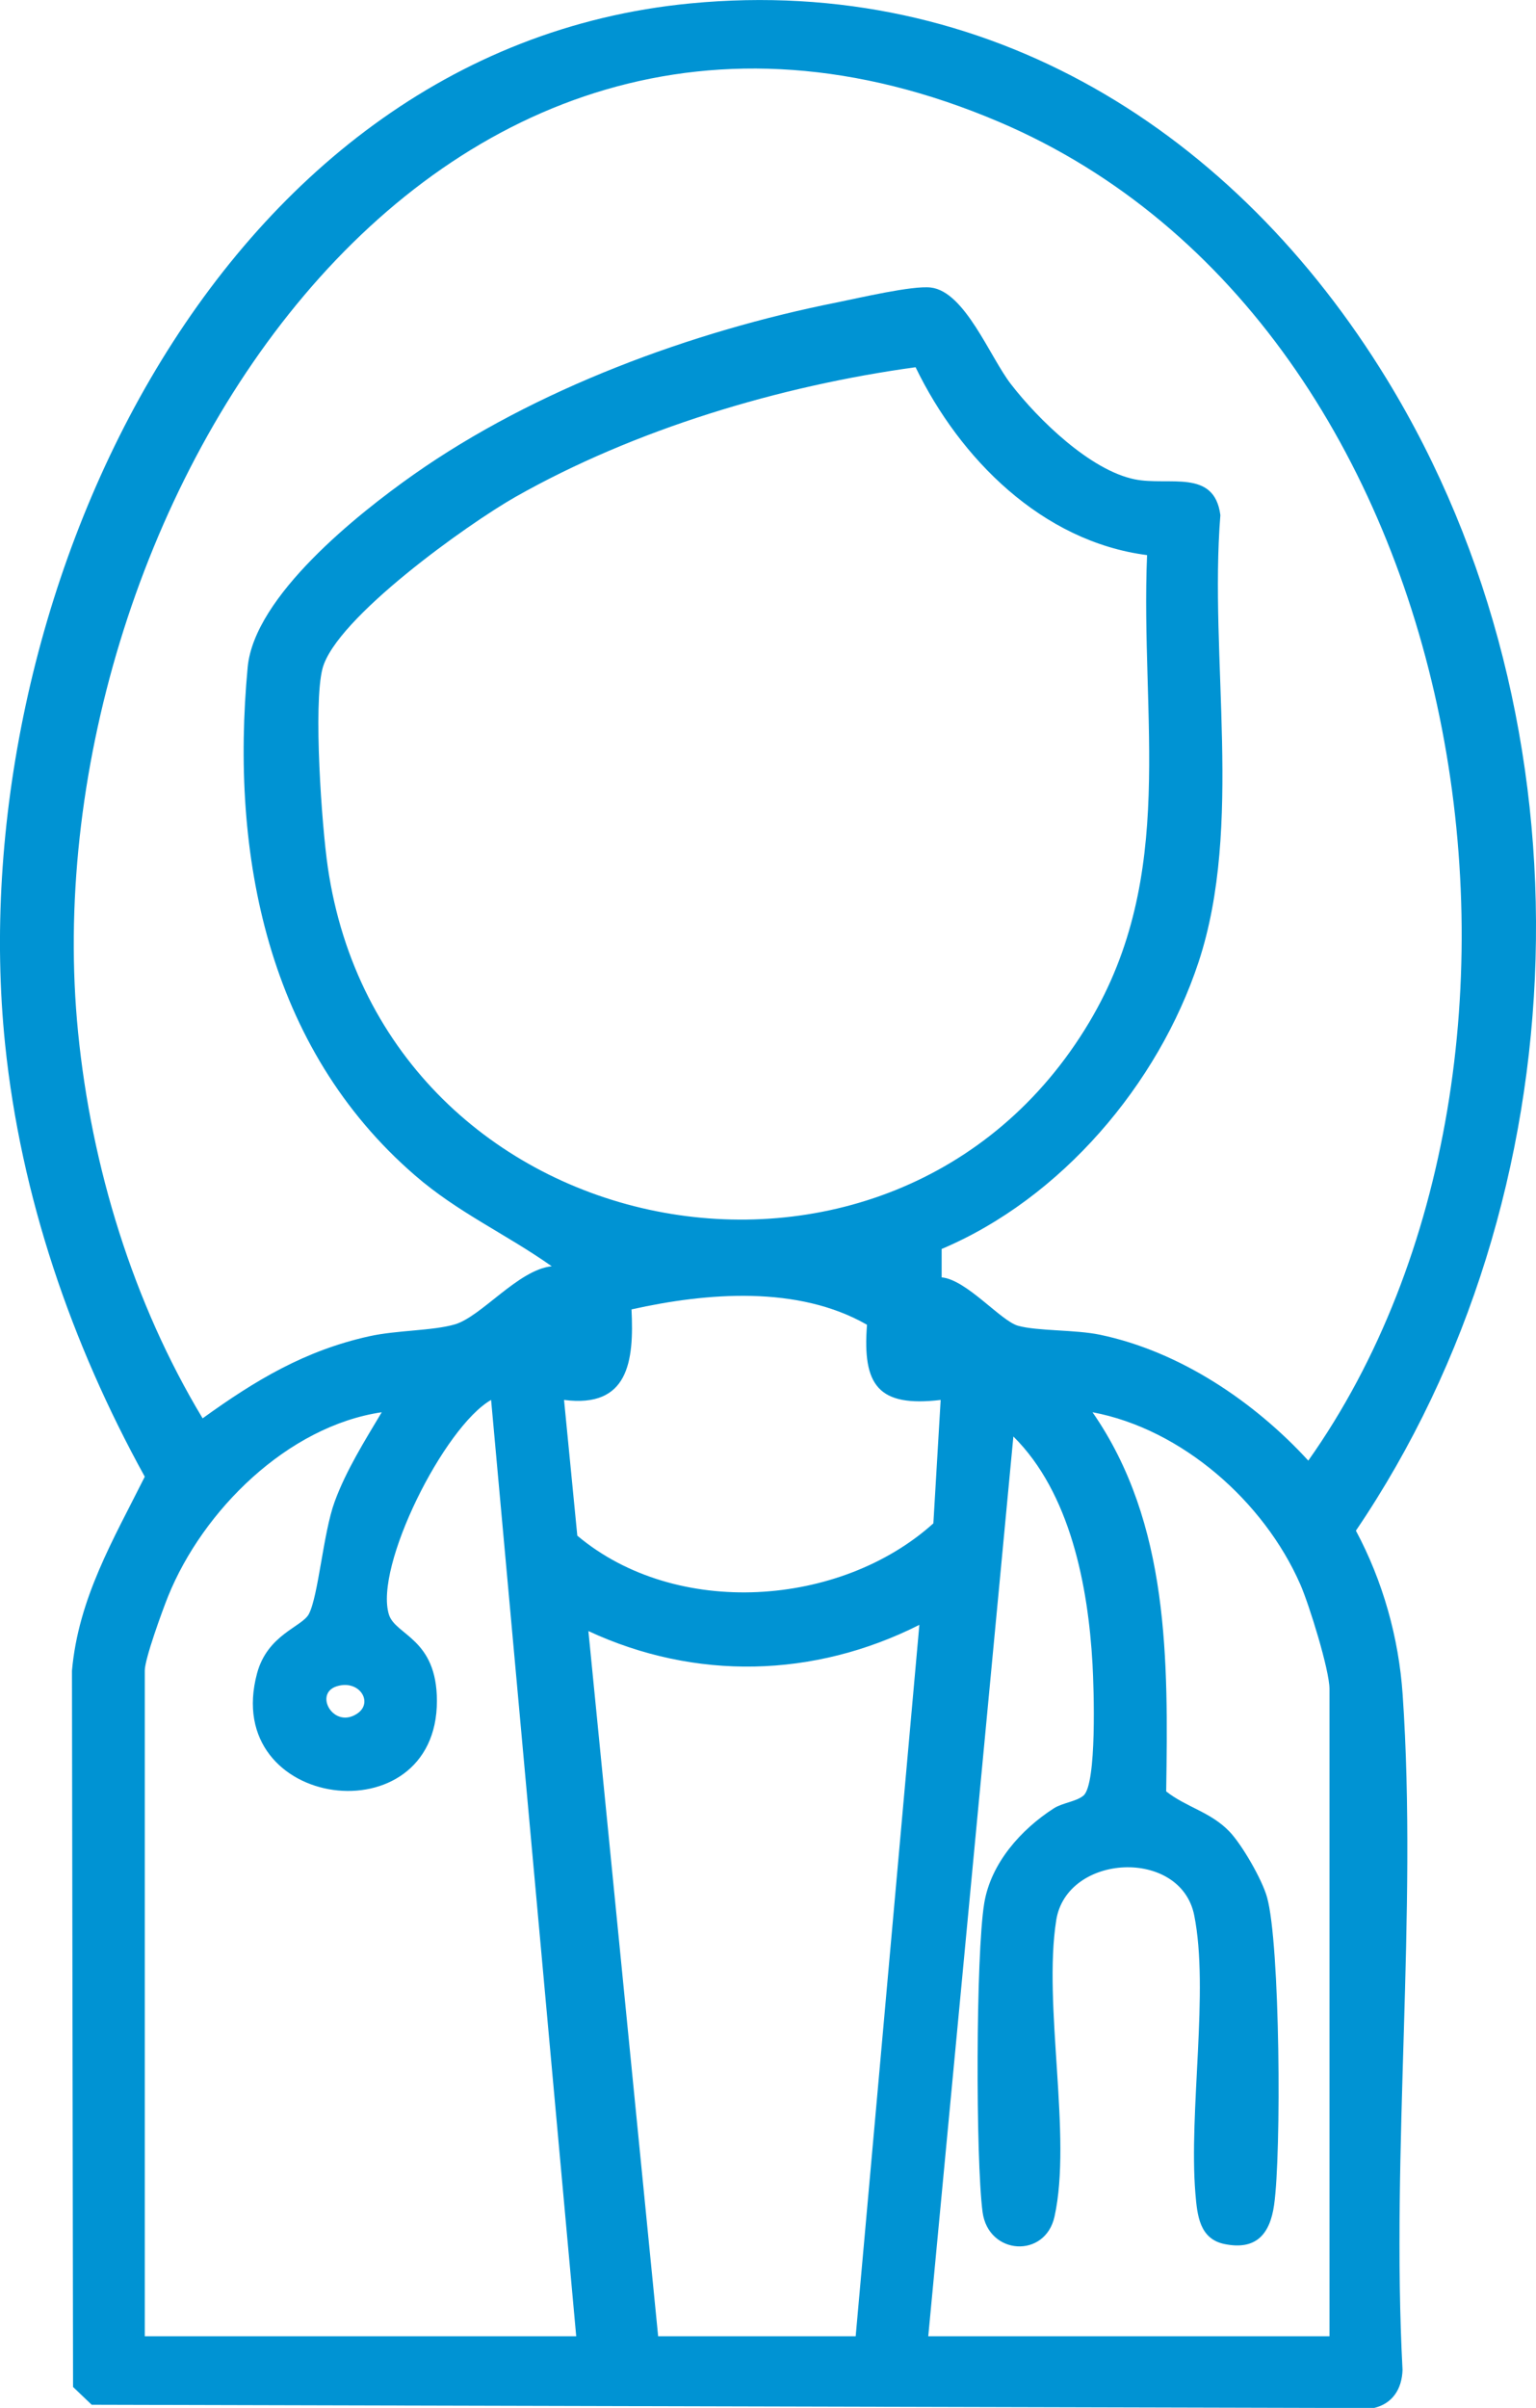 <svg xmlns="http://www.w3.org/2000/svg" id="Layer_2" data-name="Layer 2" viewBox="0 0 126.14 197.63"><defs><style>      .cls-1 {        fill: #0093d3;      }    </style></defs><g id="Layer_1-2" data-name="Layer 1"><g id="_8XfW4p" data-name="8XfW4p"><path class="cls-1" d="M56.69.28c24.5-2.36,44.77,10.55,57.19,30.83,17.35,28.35,16.09,67.09-2.53,94.52,2.21,4.13,3.52,8.77,3.84,13.46,1.23,17.96-.97,37.31-.01,55.42-.05,1.55-.81,2.77-2.36,3.13l-105.29-.27-1.53-1.46-.09-58.78c.53-5.96,3.39-10.75,5.98-15.93C5.86,110.27,1.71,98.2.42,85.71-3.25,50.17,17.15,4.08,56.69.28ZM77.34,104.84c2.05.2,4.84,3.57,6.26,3.97,1.61.45,4.68.31,6.74.74,6.55,1.37,12.65,5.48,17.1,10.33,23.36-32.99,13.85-93.13-25.36-109.86C34.86-10.12,2.28,43.15,6.41,84.71c1.1,11.06,4.51,22.21,10.23,31.7,4.34-3.13,8.4-5.57,13.7-6.74,2.27-.5,5.19-.44,7.01-.97,2.19-.64,5.22-4.5,7.96-4.77-3.75-2.65-7.69-4.39-11.24-7.47-12.09-10.46-15.18-26.25-13.73-41.7.55-5.83,9.03-12.57,13.63-15.81,9.95-7,22.84-11.76,34.77-14.13,1.8-.36,6.19-1.4,7.7-1.22,2.81.33,4.85,5.7,6.58,7.93,2.24,2.9,6.5,7.06,10.16,7.81,2.81.57,6.54-.9,7.04,2.94-.94,11.72,1.9,25.49-1.79,36.68-3.32,10.05-11.3,19.41-21.1,23.55v2.34ZM75.19,30.14c-11.15,1.53-23.06,5.09-32.87,10.65-3.86,2.19-14.77,9.95-15.84,14.1-.76,2.96-.06,12.88.44,16.29,4.59,31.46,46.49,39.57,62.52,12.74,7.25-12.13,4.2-24.9,4.76-38.36-8.62-1.11-15.38-7.92-19.01-15.42ZM77.26,114.9c-5.15.61-6.44-1.2-6.06-6.17-5.65-3.24-13.12-2.65-19.34-1.26.22,4.3-.27,8.11-5.54,7.43l1.09,11.14c8.12,6.82,21.61,5.86,29.24-1.01l.6-10.13ZM47.32,191.75l-6.99-76.85c-3.86,2.2-9.62,13.7-8.39,17.62.54,1.71,3.94,1.95,3.94,7.08.01,11.26-17.79,8.98-14.77-2.26.86-3.19,3.69-3.81,4.25-4.86.79-1.49,1.18-6.65,2.12-9.22s2.48-5.02,3.87-7.35c-7.72,1.14-14.69,8.04-17.55,15.12-.47,1.17-1.91,5.12-1.91,6.08v54.64h35.42ZM109.18,191.75v-53.14c0-1.54-1.68-6.95-2.4-8.58-2.98-6.79-9.72-12.74-17.06-14.12,6.34,9.14,6.21,20.42,6.05,31.12,1.65,1.3,3.64,1.68,5.19,3.29,1.03,1.07,2.69,3.95,3.09,5.39,1.08,3.82,1.19,21.05.58,25.27-.34,2.39-1.48,3.73-4.07,3.2-2.06-.42-2.24-2.37-2.39-4.13-.56-6.75,1.14-16.7-.1-22.86-1.12-5.54-10.46-5.07-11.33.41-1.1,6.96,1.31,17.76-.14,24.32-.76,3.47-5.44,3.18-5.91-.37-.57-4.37-.56-21.13.14-25.36.55-3.28,3.02-6.04,5.71-7.77.72-.46,1.85-.55,2.44-1.05,1.11-.97.85-8.83.74-10.78-.36-6.43-1.83-14.07-6.5-18.69l-6.99,73.85h32.93ZM54.05,191.75h16.22l5.23-58.39c-8.64,4.36-18.4,4.59-27.18.51l5.73,57.89ZM27.66,138.4c-1.94.6-.24,3.58,1.71,2.22,1.3-.91.14-2.79-1.71-2.22Z"></path></g></g></svg>